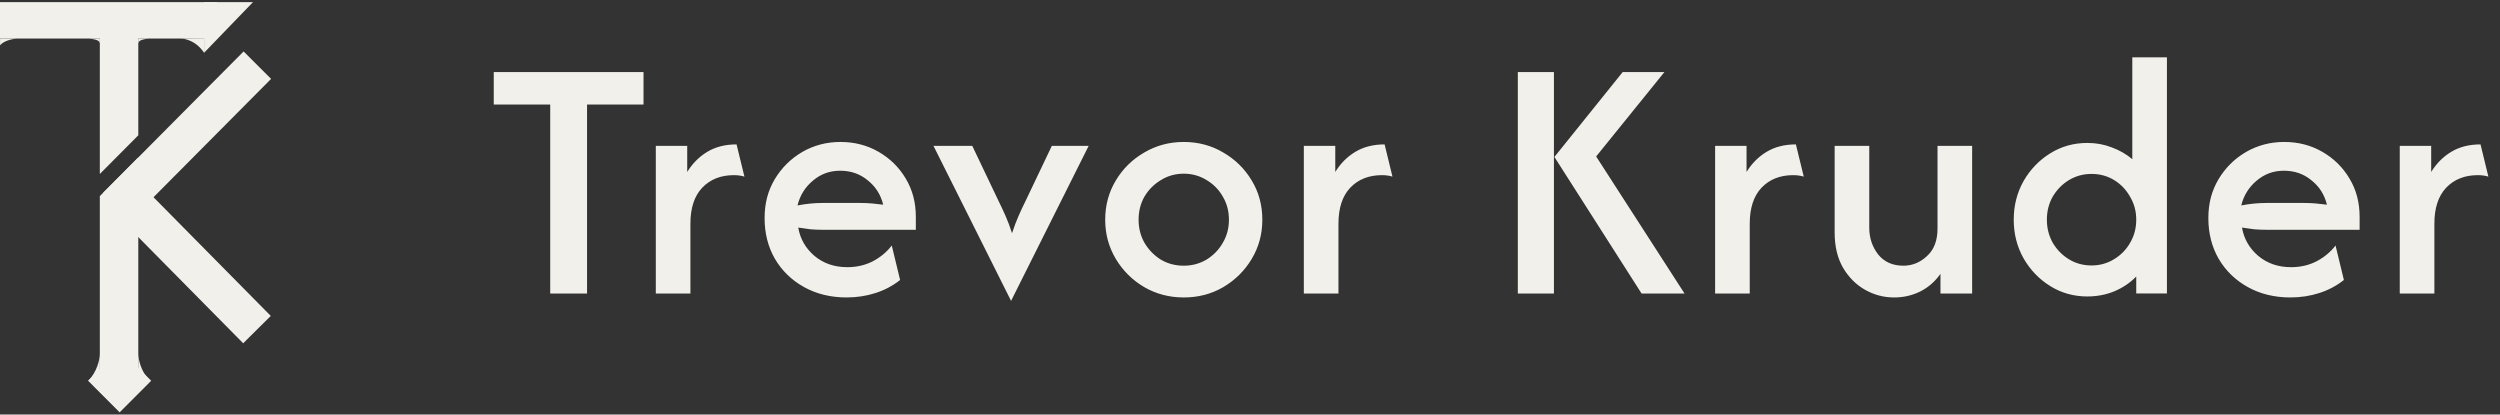 <svg width="193" height="32" viewBox="0 0 193 32" fill="none" xmlns="http://www.w3.org/2000/svg">
<rect x="0" y="0" width="193" height="32" fill="#333333" stroke="none"/>
<g clip-path="url(#clip0_85_689)">
<path d="M16.762 0.165H0V2.977H16.762V0.165Z" fill="#F2F0EA"/>
<path d="M10.677 0.636V10.444L7.706 13.431V0.636H10.677Z" fill="#F2F0EA"/>
<path d="M10.677 12.154V29.605H7.706V15.14L10.677 12.154Z" fill="#F2F0EA"/>
<path d="M18.806 3.972L7.969 14.877L10.092 16.995L20.928 6.09L18.806 3.972Z" fill="#F2F0EA"/>
<path d="M10.099 13.453L7.97 15.565L18.774 26.501L20.903 24.389L10.099 13.453Z" fill="#F2F0EA"/>
<path d="M9.236 26.952L6.8 29.393L9.236 31.835L11.672 29.393L9.236 26.952Z" fill="#F2F0EA"/>
<path d="M19.53 0.165L15.756 4.072V0.165H19.53Z" fill="#F2F0EA"/>
<path d="M1.255 2.977C0.498 3.083 0.169 3.297 0.005 3.501V2.977H1.255Z" fill="#F2F0EA"/>
<path d="M13.909 2.977C13.909 2.977 13.922 2.977 13.944 2.977L15.766 2.958L15.757 4.073C15.061 3.045 14.135 2.98 13.944 2.977H13.909Z" fill="#F2F0EA"/>
<path d="M7.708 3.336C7.652 3.056 7.22 3.028 6.904 2.977H7.708V3.336Z" fill="#F2F0EA"/>
<path d="M10.675 3.336C10.731 3.056 11.162 3.028 11.479 2.977H10.675V3.336Z" fill="#F2F0EA"/>
<path d="M6.822 29.386C7.501 28.7 7.697 27.733 7.71 27.335V29.386H6.822Z" fill="#F2F0EA"/>
<path d="M11.56 29.386C10.881 28.7 10.684 27.733 10.672 27.335V29.386H11.56Z" fill="#F2F0EA"/>
<path d="M38.118 8.071V5.564H49.68V8.071H45.32V22.659H42.477V8.071H38.118ZM50.628 22.659V11.262H53.053V13.275C53.458 12.617 53.976 12.098 54.607 11.718C55.24 11.339 55.991 11.148 56.863 11.148L57.47 13.636C57.23 13.56 56.958 13.522 56.655 13.522C55.644 13.522 54.829 13.845 54.21 14.491C53.603 15.136 53.3 16.061 53.3 17.264V22.659H50.628ZM65.358 22.963C64.133 22.963 63.039 22.697 62.078 22.165C61.118 21.633 60.366 20.905 59.823 19.981C59.292 19.056 59.027 18.012 59.027 16.847C59.027 15.681 59.285 14.732 59.804 13.846C60.335 12.959 61.042 12.257 61.926 11.737C62.824 11.218 63.81 10.959 64.883 10.959C65.957 10.959 66.949 11.212 67.821 11.718C68.706 12.225 69.407 12.915 69.925 13.789C70.443 14.649 70.702 15.631 70.702 16.732V17.739H63.518C63.203 17.739 62.887 17.727 62.571 17.701C62.255 17.663 61.939 17.619 61.623 17.568C61.775 18.442 62.192 19.17 62.873 19.752C63.568 20.335 64.415 20.626 65.413 20.626C66.133 20.626 66.791 20.474 67.384 20.17C67.978 19.854 68.465 19.449 68.844 18.955L69.488 21.614C68.932 22.057 68.3 22.393 67.592 22.621C66.885 22.849 66.139 22.963 65.356 22.963H65.358ZM61.568 15.859C62.225 15.732 62.875 15.668 63.52 15.668H66.401C66.717 15.668 67.021 15.681 67.311 15.706C67.614 15.732 67.905 15.764 68.183 15.802C67.993 15.029 67.595 14.402 66.989 13.921C66.395 13.427 65.687 13.18 64.866 13.18C64.045 13.18 63.368 13.433 62.762 13.94C62.155 14.447 61.757 15.085 61.568 15.859H61.568ZM78.055 23.228L72.065 11.262H75.06L77.107 15.554C77.296 15.934 77.473 16.314 77.638 16.693C77.802 17.061 77.966 17.497 78.13 18.004C78.295 17.497 78.459 17.061 78.623 16.693C78.788 16.314 78.964 15.934 79.154 15.554L81.201 11.262H84.044L78.055 23.228ZM91.387 22.963C90.274 22.963 89.257 22.697 88.335 22.165C87.412 21.62 86.68 20.892 86.136 19.981C85.593 19.069 85.321 18.062 85.321 16.961C85.321 15.86 85.593 14.84 86.136 13.941C86.68 13.029 87.412 12.307 88.335 11.775C89.257 11.231 90.274 10.959 91.387 10.959C92.499 10.959 93.528 11.231 94.438 11.775C95.36 12.307 96.094 13.029 96.637 13.941C97.18 14.84 97.452 15.847 97.452 16.961C97.452 18.075 97.18 19.069 96.637 19.981C96.094 20.892 95.36 21.62 94.438 22.165C93.528 22.697 92.511 22.963 91.387 22.963ZM91.387 20.512C92.031 20.512 92.619 20.353 93.15 20.037C93.68 19.708 94.097 19.277 94.4 18.745C94.716 18.213 94.874 17.619 94.874 16.96C94.874 16.301 94.716 15.706 94.4 15.174C94.097 14.642 93.68 14.218 93.15 13.902C92.619 13.573 92.031 13.408 91.387 13.408C90.743 13.408 90.154 13.573 89.624 13.902C89.093 14.218 88.67 14.642 88.354 15.174C88.051 15.706 87.899 16.301 87.899 16.96C87.899 17.619 88.051 18.213 88.354 18.745C88.67 19.277 89.087 19.708 89.605 20.037C90.136 20.353 90.729 20.512 91.387 20.512ZM100.656 22.659V11.262H103.083V13.275C103.487 12.617 104.005 12.098 104.637 11.718C105.269 11.339 106.02 11.148 106.892 11.148L107.498 13.636C107.259 13.56 106.987 13.522 106.683 13.522C105.673 13.522 104.858 13.845 104.239 14.491C103.632 15.136 103.329 16.061 103.329 17.264V22.659H100.656ZM126.73 22.659L120 12.117L125.27 5.564H128.492L123.223 12.079L130.046 22.659H126.73ZM117.176 22.659V5.564H119.963V22.659H117.176ZM132.407 22.659V11.262H134.833V13.275C135.237 12.617 135.755 12.098 136.388 11.718C137.019 11.339 137.771 11.148 138.643 11.148L139.25 13.636C139.01 13.56 138.738 13.522 138.435 13.522C137.423 13.522 136.608 13.845 135.989 14.491C135.383 15.136 135.08 16.061 135.08 17.264V22.659H132.407ZM146.221 22.963C145.425 22.963 144.68 22.766 143.985 22.373C143.29 21.981 142.721 21.411 142.279 20.664C141.849 19.917 141.635 19.012 141.635 17.948V11.262H144.307V17.587C144.307 18.359 144.534 19.044 144.989 19.638C145.457 20.221 146.108 20.512 146.942 20.512C147.624 20.512 148.231 20.265 148.761 19.771C149.305 19.277 149.577 18.569 149.577 17.644V11.262H152.249V22.659H149.804V21.14C149.387 21.735 148.862 22.191 148.231 22.508C147.612 22.811 146.942 22.964 146.221 22.964V22.963ZM161.145 22.887C160.097 22.887 159.143 22.621 158.284 22.089C157.424 21.557 156.736 20.842 156.218 19.943C155.712 19.044 155.46 18.049 155.46 16.961C155.46 15.872 155.712 14.878 156.218 13.979C156.736 13.08 157.424 12.365 158.284 11.833C159.143 11.3 160.097 11.035 161.145 11.035C161.816 11.035 162.441 11.149 163.022 11.377C163.616 11.592 164.147 11.896 164.614 12.289V4.424H167.287V22.658H164.918V21.348C164.45 21.829 163.888 22.209 163.231 22.487C162.586 22.752 161.892 22.886 161.145 22.886V22.887ZM161.468 20.493C162.1 20.493 162.675 20.334 163.193 20.018C163.724 19.702 164.141 19.277 164.444 18.745C164.76 18.213 164.918 17.619 164.918 16.96C164.918 16.301 164.76 15.725 164.444 15.193C164.141 14.649 163.73 14.218 163.212 13.902C162.694 13.585 162.112 13.427 161.468 13.427C160.824 13.427 160.254 13.585 159.724 13.902C159.206 14.218 158.789 14.642 158.474 15.174C158.17 15.706 158.019 16.301 158.019 16.96C158.019 17.619 158.17 18.201 158.474 18.745C158.789 19.277 159.206 19.702 159.724 20.018C160.243 20.334 160.823 20.493 161.468 20.493ZM176.817 22.963C175.591 22.963 174.497 22.697 173.537 22.165C172.577 21.633 171.825 20.905 171.282 19.981C170.751 19.056 170.485 18.012 170.485 16.847C170.485 15.681 170.745 14.732 171.263 13.846C171.793 12.959 172.501 12.257 173.386 11.737C174.283 11.218 175.268 10.959 176.343 10.959C177.417 10.959 178.408 11.212 179.28 11.718C180.165 12.225 180.866 12.915 181.384 13.789C181.903 14.649 182.162 15.631 182.162 16.732V17.739H174.978C174.662 17.739 174.345 17.727 174.03 17.701C173.714 17.663 173.398 17.619 173.082 17.568C173.234 18.442 173.651 19.17 174.333 19.752C175.028 20.335 175.875 20.626 176.874 20.626C177.594 20.626 178.25 20.474 178.844 20.17C179.439 19.854 179.925 19.449 180.304 18.955L180.948 21.614C180.393 22.057 179.761 22.393 179.053 22.621C178.345 22.849 177.6 22.963 176.817 22.963ZM173.025 15.859C173.683 15.732 174.333 15.668 174.978 15.668H177.859C178.175 15.668 178.478 15.681 178.768 15.706C179.072 15.732 179.363 15.764 179.64 15.802C179.451 15.029 179.053 14.402 178.446 13.921C177.852 13.427 177.145 13.18 176.324 13.18C175.502 13.18 174.826 13.433 174.22 13.94C173.613 14.447 173.215 15.085 173.025 15.859ZM185.261 22.659V11.262H187.688V13.275C188.092 12.617 188.609 12.098 189.242 11.718C189.874 11.339 190.625 11.148 191.497 11.148L192.103 13.636C191.864 13.56 191.592 13.522 191.288 13.522C190.278 13.522 189.462 13.845 188.844 14.491C188.237 15.136 187.934 16.061 187.934 17.264V22.659H185.261Z" fill="#F2F0EA"/>
</g>
<defs>
<clipPath id="clip0_85_689">
<rect width="192.104" height="31.67" fill="white" transform="translate(0 0.165)"/>
</clipPath>
</defs>
</svg>

